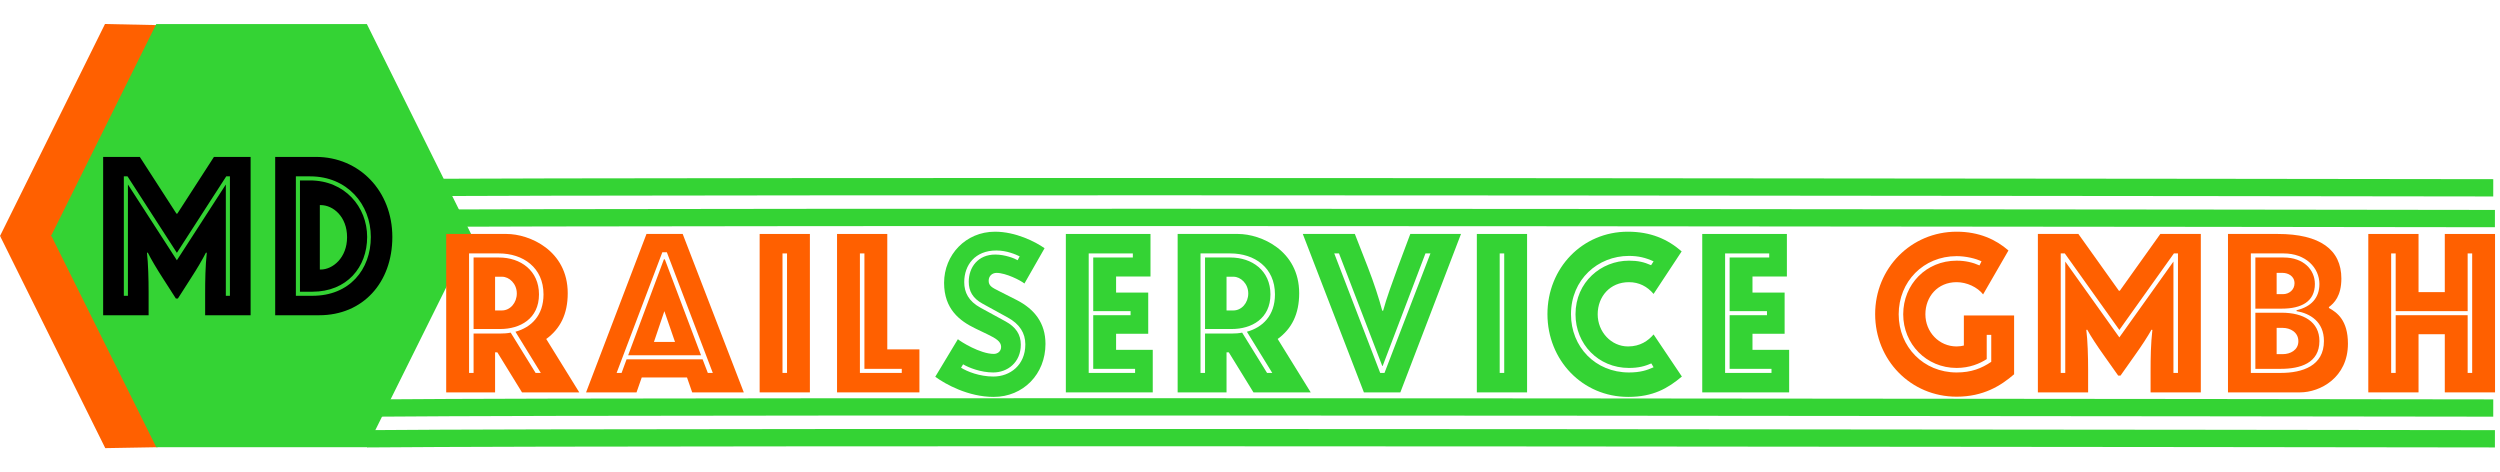 <?xml version="1.0" encoding="UTF-8" standalone="no"?>
<!DOCTYPE svg PUBLIC "-//W3C//DTD SVG 1.1//EN" "http://www.w3.org/Graphics/SVG/1.1/DTD/svg11.dtd">
<svg width="100%" height="100%" viewBox="0 0 2711 512" version="1.1" xmlns="http://www.w3.org/2000/svg" xmlns:xlink="http://www.w3.org/1999/xlink" xml:space="preserve" xmlns:serif="http://www.serif.com/" style="fill-rule:evenodd;clip-rule:evenodd;stroke-linejoin:round;stroke-miterlimit:1.5;">
    <g transform="matrix(2.587,1.562,-2.356,4.758,72.633,-59.599)">
        <path d="M42.11,4.426L42.102,52.756L24.883,58.16L24.883,9.832L42.11,4.426Z" style="fill:rgb(255,96,0);"/>
    </g>
    <g transform="matrix(1,0,0,1,0,-1)">
        <g transform="matrix(1.215,-1.34849e-16,-1.34849e-16,1.215,-86.856,-113.592)">
            <path d="M398.94,485.943C666.773,483.564 2298.23,485.943 2298.23,485.943" style="fill:rgb(52,211,52);stroke:rgb(52,211,52);stroke-width:15.44px;"/>
        </g>
        <g transform="matrix(1.208,-1.34159e-16,-1.34159e-16,1.208,-72.58,-143.557)">
            <path d="M398.94,485.943C666.773,483.564 2298.23,485.943 2298.23,485.943" style="fill:rgb(52,211,52);stroke:rgb(52,211,52);stroke-width:15.52px;"/>
        </g>
    </g>
    <g transform="matrix(1,0,0,1,0,-239.797)">
        <g transform="matrix(1.215,-1.34849e-16,-1.34849e-16,1.215,-86.856,-113.592)">
            <path d="M398.94,485.943C666.773,483.564 2298.23,485.943 2298.23,485.943" style="fill:rgb(52,211,52);stroke:rgb(52,211,52);stroke-width:15.44px;"/>
        </g>
        <g transform="matrix(1.208,-1.34159e-16,-1.34159e-16,1.208,-72.58,-143.557)">
            <path d="M398.94,485.943C666.773,483.564 2298.23,485.943 2298.23,485.943" style="fill:rgb(52,211,52);stroke:rgb(52,211,52);stroke-width:15.52px;"/>
        </g>
    </g>
    <g transform="matrix(2.568,-1.553,2.354,4.747,-73.882,274.271)">
        <path d="M24.883,52.735L24.883,4.292L42.057,9.701L42.11,58.16L24.883,52.735Z" style="fill:rgb(255,96,0);"/>
    </g>
    <g transform="matrix(4.665,0,0,8.577,-2.092,-164.27)">
        <path d="M110.197,49L12.305,49L36.778,22.191L85.724,22.191L110.197,49Z" style="fill:rgb(52,211,52);"/>
    </g>
    <g transform="matrix(4.665,5.15499e-18,-7.83523e-18,-8.577,-2.092,675.27)">
        <path d="M110.197,49L12.305,49L36.778,22.191L85.724,22.191L110.197,49Z" style="fill:rgb(52,211,52);"/>
    </g>
    <g transform="matrix(4.627,0,0,5.11,-66.417,107.699)">
        <g transform="matrix(48,0,0,48,35.648,45.822)">
            <path d="M0.601,-0.7L0.422,-0.449L0.418,-0.449L0.239,-0.7L0.06,-0.7L0.06,-0L0.282,-0L0.282,-0.103C0.282,-0.158 0.28,-0.229 0.274,-0.276L0.278,-0.277C0.293,-0.249 0.324,-0.202 0.352,-0.163L0.415,-0.074L0.425,-0.074L0.49,-0.166C0.518,-0.205 0.546,-0.248 0.562,-0.277L0.566,-0.276C0.559,-0.216 0.558,-0.154 0.558,-0.094L0.558,-0L0.78,-0L0.78,-0.7L0.601,-0.7ZM0.659,-0.086L0.659,-0.578L0.42,-0.243L0.181,-0.578L0.181,-0.086L0.161,-0.086L0.161,-0.614L0.179,-0.614L0.42,-0.276L0.661,-0.614L0.679,-0.614L0.679,-0.086L0.659,-0.086Z" style="fill-rule:nonzero;"/>
        </g>
        <g transform="matrix(48,0,0,48,75.968,45.822)">
            <path d="M0.275,-0C0.487,-0 0.632,-0.143 0.632,-0.346C0.632,-0.549 0.471,-0.7 0.259,-0.7L0.06,-0.7L0.06,-0L0.275,-0ZM0.161,-0.614L0.231,-0.614C0.412,-0.614 0.527,-0.49 0.527,-0.346C0.527,-0.202 0.423,-0.086 0.242,-0.086L0.161,-0.086L0.161,-0.614ZM0.181,-0.104L0.241,-0.104C0.411,-0.104 0.509,-0.213 0.509,-0.346C0.509,-0.479 0.4,-0.596 0.23,-0.596L0.181,-0.596L0.181,-0.104ZM0.282,-0.487C0.343,-0.487 0.411,-0.436 0.411,-0.345C0.411,-0.254 0.341,-0.202 0.282,-0.202L0.278,-0.202L0.278,-0.487L0.282,-0.487Z" style="fill-rule:nonzero;"/>
        </g>
    </g>
    <g transform="matrix(1,0,0,1,-64.862,131.711)">
        <g transform="matrix(245.417,0,0,245.417,533.992,293.788)">
            <path d="M0.06,-0L0.276,-0L0.276,-0.177L0.286,-0.177L0.395,-0L0.648,-0L0.502,-0.236C0.564,-0.281 0.597,-0.346 0.597,-0.438C0.597,-0.628 0.427,-0.7 0.327,-0.7L0.06,-0.7L0.06,-0ZM0.276,-0.511L0.307,-0.511C0.338,-0.511 0.372,-0.481 0.372,-0.437C0.372,-0.396 0.343,-0.362 0.306,-0.362L0.276,-0.362L0.276,-0.511ZM0.161,-0.614L0.293,-0.614C0.399,-0.614 0.49,-0.552 0.49,-0.433C0.49,-0.339 0.435,-0.287 0.366,-0.268L0.478,-0.086L0.455,-0.086L0.345,-0.264C0.33,-0.261 0.315,-0.26 0.299,-0.26L0.181,-0.26L0.181,-0.086L0.161,-0.086L0.161,-0.614ZM0.181,-0.28L0.299,-0.28C0.386,-0.28 0.47,-0.325 0.47,-0.433C0.47,-0.538 0.389,-0.596 0.293,-0.596L0.181,-0.596L0.181,-0.28Z" style="fill:rgb(255,96,0);fill-rule:nonzero;"/>
        </g>
        <g transform="matrix(245.417,0,0,245.417,697.93,293.788)">
            <path d="M0.277,-0.7L0.01,-0L0.233,-0L0.256,-0.066L0.456,-0.066L0.479,-0L0.707,-0L0.437,-0.7L0.277,-0.7ZM0.356,-0.359L0.403,-0.223L0.31,-0.223L0.356,-0.359ZM0.167,-0.086L0.145,-0.086L0.347,-0.619L0.367,-0.619L0.57,-0.086L0.548,-0.086L0.525,-0.146L0.189,-0.146L0.167,-0.086ZM0.354,-0.588L0.196,-0.164L0.518,-0.164L0.358,-0.588L0.354,-0.588Z" style="fill:rgb(255,96,0);fill-rule:nonzero;"/>
        </g>
        <g transform="matrix(245.417,0,0,245.417,873.894,293.788)">
            <path d="M0.282,-0.7L0.06,-0.7L0.06,-0L0.282,-0L0.282,-0.7ZM0.181,-0.086L0.161,-0.086L0.161,-0.614L0.181,-0.614L0.181,-0.086Z" style="fill:rgb(255,96,0);fill-rule:nonzero;"/>
        </g>
        <g transform="matrix(245.417,0,0,245.417,957.826,293.788)">
            <path d="M0.06,-0.7L0.06,-0L0.424,-0L0.424,-0.19L0.282,-0.19L0.282,-0.7L0.06,-0.7ZM0.181,-0.614L0.181,-0.104L0.346,-0.104L0.346,-0.086L0.161,-0.086L0.161,-0.614L0.181,-0.614Z" style="fill:rgb(255,96,0);fill-rule:nonzero;"/>
        </g>
        <g transform="matrix(245.417,0,0,245.417,1074.15,293.788)">
            <path d="M0.311,-0.201C0.311,-0.18 0.294,-0.17 0.279,-0.17C0.218,-0.17 0.131,-0.225 0.12,-0.235L0.02,-0.069C0.065,-0.036 0.166,0.02 0.278,0.02C0.409,0.02 0.507,-0.081 0.507,-0.214C0.507,-0.307 0.458,-0.368 0.38,-0.408L0.301,-0.448C0.271,-0.463 0.256,-0.471 0.256,-0.493C0.256,-0.515 0.272,-0.528 0.291,-0.528C0.332,-0.528 0.397,-0.495 0.414,-0.481L0.503,-0.637C0.462,-0.666 0.375,-0.71 0.284,-0.71C0.154,-0.71 0.059,-0.607 0.059,-0.484C0.059,-0.368 0.128,-0.316 0.196,-0.283L0.252,-0.256C0.287,-0.239 0.311,-0.225 0.311,-0.201ZM0.143,-0.124C0.168,-0.109 0.222,-0.088 0.276,-0.088C0.339,-0.088 0.398,-0.132 0.398,-0.211C0.398,-0.256 0.376,-0.289 0.33,-0.314L0.22,-0.374C0.167,-0.403 0.148,-0.442 0.148,-0.487C0.148,-0.563 0.196,-0.627 0.29,-0.627C0.336,-0.627 0.377,-0.609 0.393,-0.601L0.384,-0.584C0.371,-0.592 0.328,-0.609 0.285,-0.609C0.209,-0.609 0.168,-0.553 0.168,-0.489C0.168,-0.448 0.185,-0.416 0.229,-0.392L0.34,-0.331C0.393,-0.302 0.418,-0.262 0.418,-0.212C0.418,-0.12 0.35,-0.07 0.277,-0.07C0.216,-0.07 0.161,-0.092 0.134,-0.109L0.143,-0.124Z" style="fill:rgb(52,211,52);fill-rule:nonzero;"/>
        </g>
        <g transform="matrix(245.417,0,0,245.417,1205.94,293.788)">
            <path d="M0.06,-0L0.444,-0L0.444,-0.188L0.282,-0.188L0.282,-0.259L0.424,-0.259L0.424,-0.441L0.282,-0.441L0.282,-0.512L0.434,-0.512L0.434,-0.7L0.06,-0.7L0.06,-0ZM0.181,-0.359L0.346,-0.359L0.346,-0.341L0.181,-0.341L0.181,-0.104L0.366,-0.104L0.366,-0.086L0.161,-0.086L0.161,-0.614L0.356,-0.614L0.356,-0.596L0.181,-0.596L0.181,-0.359Z" style="fill:rgb(52,211,52);fill-rule:nonzero;"/>
        </g>
        <g transform="matrix(245.417,0,0,245.417,1327.18,293.788)">
            <path d="M0.06,-0L0.276,-0L0.276,-0.177L0.286,-0.177L0.395,-0L0.648,-0L0.502,-0.236C0.564,-0.281 0.597,-0.346 0.597,-0.438C0.597,-0.628 0.427,-0.7 0.327,-0.7L0.06,-0.7L0.06,-0ZM0.276,-0.511L0.307,-0.511C0.338,-0.511 0.372,-0.481 0.372,-0.437C0.372,-0.396 0.343,-0.362 0.306,-0.362L0.276,-0.362L0.276,-0.511ZM0.161,-0.614L0.293,-0.614C0.399,-0.614 0.49,-0.552 0.49,-0.433C0.49,-0.339 0.435,-0.287 0.366,-0.268L0.478,-0.086L0.455,-0.086L0.345,-0.264C0.33,-0.261 0.315,-0.26 0.299,-0.26L0.181,-0.26L0.181,-0.086L0.161,-0.086L0.161,-0.614ZM0.181,-0.28L0.299,-0.28C0.386,-0.28 0.47,-0.325 0.47,-0.433C0.47,-0.538 0.389,-0.596 0.293,-0.596L0.181,-0.596L0.181,-0.28Z" style="fill:rgb(52,211,52);fill-rule:nonzero;"/>
        </g>
        <g transform="matrix(245.417,0,0,245.417,1475.16,293.788)">
            <path d="M0.441,-0L0.709,-0.7L0.485,-0.7L0.43,-0.553C0.408,-0.493 0.379,-0.414 0.365,-0.361L0.361,-0.361C0.347,-0.414 0.324,-0.485 0.297,-0.554L0.24,-0.7L0.01,-0.7L0.28,-0L0.441,-0ZM0.371,-0.086L0.352,-0.086L0.149,-0.614L0.17,-0.614L0.361,-0.117L0.363,-0.117L0.552,-0.614L0.574,-0.614L0.371,-0.086Z" style="fill:rgb(52,211,52);fill-rule:nonzero;"/>
        </g>
        <g transform="matrix(245.417,0,0,245.417,1651.62,293.788)">
            <path d="M0.282,-0.7L0.06,-0.7L0.06,-0L0.282,-0L0.282,-0.7ZM0.181,-0.086L0.161,-0.086L0.161,-0.614L0.181,-0.614L0.181,-0.086Z" style="fill:rgb(52,211,52);fill-rule:nonzero;"/>
        </g>
        <g transform="matrix(245.417,0,0,245.417,1735.55,293.788)">
            <path d="M0.499,-0.256C0.475,-0.228 0.44,-0.203 0.386,-0.203C0.312,-0.203 0.252,-0.267 0.252,-0.345C0.252,-0.423 0.306,-0.487 0.39,-0.487C0.435,-0.487 0.471,-0.468 0.499,-0.435L0.623,-0.623C0.56,-0.678 0.485,-0.71 0.385,-0.71C0.184,-0.71 0.03,-0.549 0.03,-0.346C0.03,-0.143 0.184,0.02 0.387,0.02C0.497,0.02 0.562,-0.018 0.624,-0.07L0.499,-0.256ZM0.488,-0.562C0.456,-0.576 0.43,-0.582 0.39,-0.582C0.268,-0.582 0.154,-0.488 0.154,-0.345C0.154,-0.214 0.254,-0.108 0.39,-0.108C0.434,-0.108 0.461,-0.116 0.489,-0.128L0.499,-0.111C0.47,-0.098 0.441,-0.088 0.39,-0.088C0.242,-0.088 0.134,-0.201 0.134,-0.345C0.134,-0.499 0.253,-0.603 0.39,-0.603C0.432,-0.603 0.464,-0.595 0.499,-0.579L0.488,-0.562Z" style="fill:rgb(52,211,52);fill-rule:nonzero;"/>
        </g>
        <g transform="matrix(245.417,0,0,245.417,1896.05,293.788)">
            <path d="M0.06,-0L0.444,-0L0.444,-0.188L0.282,-0.188L0.282,-0.259L0.424,-0.259L0.424,-0.441L0.282,-0.441L0.282,-0.512L0.434,-0.512L0.434,-0.7L0.06,-0.7L0.06,-0ZM0.181,-0.359L0.346,-0.359L0.346,-0.341L0.181,-0.341L0.181,-0.104L0.366,-0.104L0.366,-0.086L0.161,-0.086L0.161,-0.614L0.356,-0.614L0.356,-0.596L0.181,-0.596L0.181,-0.359Z" style="fill:rgb(52,211,52);fill-rule:nonzero;"/>
        </g>
        <g transform="matrix(245.417,0,0,245.417,2090.91,293.788)">
            <path d="M0.644,-0.34L0.422,-0.34L0.422,-0.207C0.416,-0.205 0.401,-0.203 0.39,-0.203C0.312,-0.203 0.252,-0.267 0.252,-0.345C0.252,-0.423 0.306,-0.487 0.39,-0.487C0.435,-0.487 0.482,-0.465 0.507,-0.433L0.619,-0.627C0.564,-0.675 0.49,-0.71 0.39,-0.71C0.189,-0.71 0.03,-0.549 0.03,-0.346C0.03,-0.143 0.187,0.019 0.39,0.019C0.508,0.019 0.585,-0.029 0.644,-0.08L0.644,-0.34ZM0.543,-0.135C0.5,-0.106 0.455,-0.088 0.39,-0.088C0.244,-0.088 0.134,-0.201 0.134,-0.345C0.134,-0.489 0.243,-0.602 0.39,-0.602C0.432,-0.602 0.476,-0.591 0.5,-0.579L0.491,-0.561C0.462,-0.574 0.429,-0.582 0.39,-0.582C0.256,-0.582 0.154,-0.478 0.154,-0.345C0.154,-0.214 0.256,-0.108 0.39,-0.108C0.447,-0.108 0.492,-0.127 0.523,-0.147L0.523,-0.254L0.543,-0.254L0.543,-0.135Z" style="fill:rgb(255,96,0);fill-rule:nonzero;"/>
        </g>
        <g transform="matrix(245.417,0,0,245.417,2260.01,293.788)">
            <path d="M0.601,-0.7L0.422,-0.449L0.418,-0.449L0.239,-0.7L0.06,-0.7L0.06,-0L0.282,-0L0.282,-0.103C0.282,-0.158 0.28,-0.229 0.274,-0.276L0.278,-0.277C0.293,-0.249 0.324,-0.202 0.352,-0.163L0.415,-0.074L0.425,-0.074L0.49,-0.166C0.518,-0.205 0.546,-0.248 0.562,-0.277L0.566,-0.276C0.559,-0.216 0.558,-0.154 0.558,-0.094L0.558,-0L0.78,-0L0.78,-0.7L0.601,-0.7ZM0.659,-0.086L0.659,-0.578L0.42,-0.243L0.181,-0.578L0.181,-0.086L0.161,-0.086L0.161,-0.614L0.179,-0.614L0.42,-0.276L0.661,-0.614L0.679,-0.614L0.679,-0.086L0.659,-0.086Z" style="fill:rgb(255,96,0);fill-rule:nonzero;"/>
        </g>
        <g transform="matrix(245.417,0,0,245.417,2466.16,293.788)">
            <path d="M0.06,-0L0.378,-0C0.468,-0 0.59,-0.066 0.59,-0.215C0.59,-0.319 0.542,-0.353 0.506,-0.373L0.506,-0.377C0.529,-0.394 0.561,-0.426 0.561,-0.503C0.561,-0.631 0.466,-0.7 0.28,-0.7L0.06,-0.7L0.06,-0ZM0.181,-0.104L0.293,-0.104C0.379,-0.104 0.464,-0.129 0.464,-0.227C0.464,-0.312 0.393,-0.352 0.298,-0.352L0.181,-0.352L0.181,-0.104ZM0.275,-0.285L0.302,-0.285C0.335,-0.285 0.371,-0.266 0.371,-0.226C0.371,-0.186 0.334,-0.169 0.303,-0.169L0.275,-0.169L0.275,-0.285ZM0.275,-0.528L0.302,-0.528C0.324,-0.528 0.354,-0.515 0.354,-0.482C0.354,-0.453 0.33,-0.434 0.303,-0.434L0.275,-0.434L0.275,-0.528ZM0.161,-0.614L0.306,-0.614C0.404,-0.614 0.464,-0.55 0.464,-0.479C0.464,-0.417 0.427,-0.378 0.363,-0.363L0.363,-0.359C0.422,-0.349 0.484,-0.313 0.484,-0.227C0.484,-0.117 0.389,-0.086 0.293,-0.086L0.161,-0.086L0.161,-0.614ZM0.298,-0.37C0.384,-0.37 0.444,-0.401 0.444,-0.479C0.444,-0.542 0.394,-0.596 0.306,-0.596L0.181,-0.596L0.181,-0.37L0.298,-0.37Z" style="fill:rgb(255,96,0);fill-rule:nonzero;"/>
        </g>
        <g transform="matrix(245.417,0,0,245.417,2618.32,293.788)">
            <path d="M0.398,-0L0.62,-0L0.62,-0.7L0.398,-0.7L0.398,-0.443L0.282,-0.443L0.282,-0.7L0.06,-0.7L0.06,-0L0.282,-0L0.282,-0.257L0.398,-0.257L0.398,-0ZM0.161,-0.614L0.181,-0.614L0.181,-0.359L0.499,-0.359L0.499,-0.614L0.519,-0.614L0.519,-0.086L0.499,-0.086L0.499,-0.341L0.181,-0.341L0.181,-0.086L0.161,-0.086L0.161,-0.614Z" style="fill:rgb(255,96,0);fill-rule:nonzero;"/>
        </g>
    </g>
</svg>
